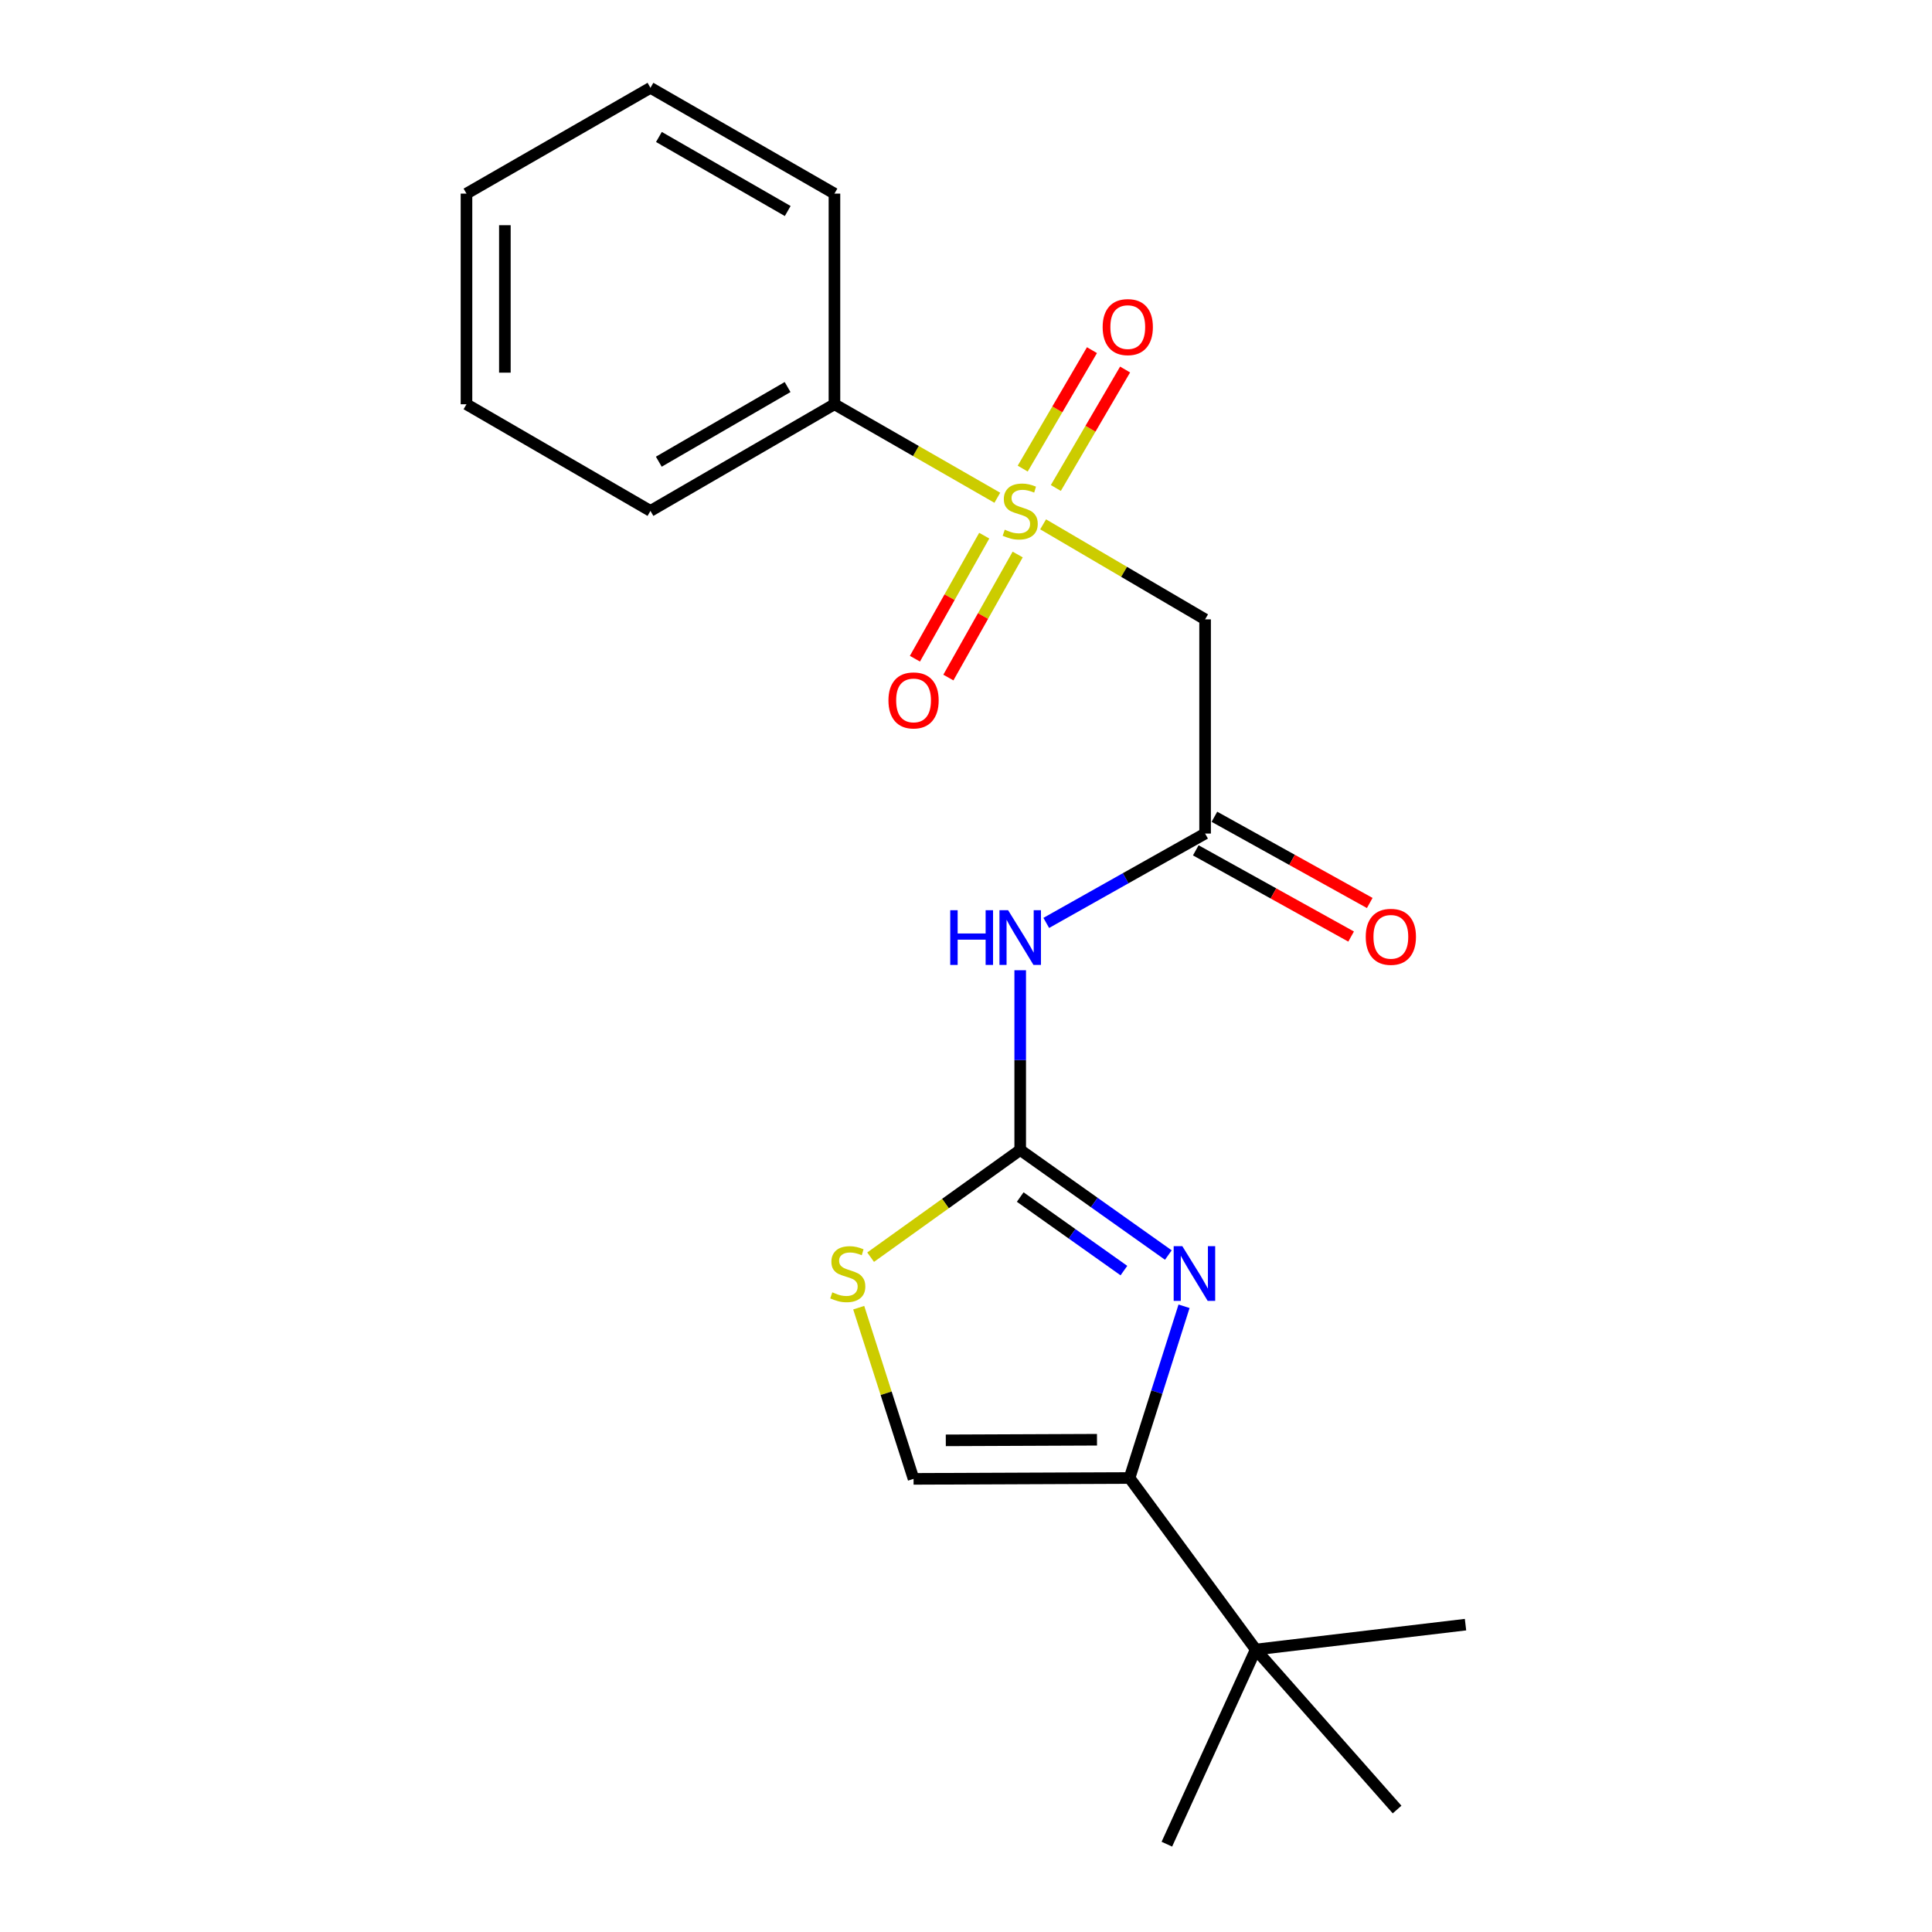 <?xml version='1.0' encoding='iso-8859-1'?>
<svg version='1.1' baseProfile='full'
              xmlns='http://www.w3.org/2000/svg'
                      xmlns:rdkit='http://www.rdkit.org/xml'
                      xmlns:xlink='http://www.w3.org/1999/xlink'
                  xml:space='preserve'
width='1000px' height='1000px' viewBox='0 0 1000 1000'>
<!-- END OF HEADER -->
<rect style='opacity:1.0;fill:#FFFFFF;stroke:none' width='1000' height='1000' x='0' y='0'> </rect>
<path class='bond-3' d='M 539.912,271.397 L 581.833,295.989' style='fill:none;fill-rule:evenodd;stroke:#CCCC00;stroke-width:6px;stroke-linecap:butt;stroke-linejoin:miter;stroke-opacity:1' />
<path class='bond-3' d='M 581.833,295.989 L 623.755,320.581' style='fill:none;fill-rule:evenodd;stroke:#000000;stroke-width:6px;stroke-linecap:butt;stroke-linejoin:miter;stroke-opacity:1' />
<path class='bond-9' d='M 546.502,252.58 L 564.427,221.922' style='fill:none;fill-rule:evenodd;stroke:#CCCC00;stroke-width:6px;stroke-linecap:butt;stroke-linejoin:miter;stroke-opacity:1' />
<path class='bond-9' d='M 564.427,221.922 L 582.352,191.264' style='fill:none;fill-rule:evenodd;stroke:#FF0000;stroke-width:6px;stroke-linecap:butt;stroke-linejoin:miter;stroke-opacity:1' />
<path class='bond-9' d='M 529.35,242.552 L 547.275,211.894' style='fill:none;fill-rule:evenodd;stroke:#CCCC00;stroke-width:6px;stroke-linecap:butt;stroke-linejoin:miter;stroke-opacity:1' />
<path class='bond-9' d='M 547.275,211.894 L 565.2,181.236' style='fill:none;fill-rule:evenodd;stroke:#FF0000;stroke-width:6px;stroke-linecap:butt;stroke-linejoin:miter;stroke-opacity:1' />
<path class='bond-10' d='M 509.438,277.26 L 491.502,309.104' style='fill:none;fill-rule:evenodd;stroke:#CCCC00;stroke-width:6px;stroke-linecap:butt;stroke-linejoin:miter;stroke-opacity:1' />
<path class='bond-10' d='M 491.502,309.104 L 473.566,340.948' style='fill:none;fill-rule:evenodd;stroke:#FF0000;stroke-width:6px;stroke-linecap:butt;stroke-linejoin:miter;stroke-opacity:1' />
<path class='bond-10' d='M 526.749,287.011 L 508.813,318.854' style='fill:none;fill-rule:evenodd;stroke:#CCCC00;stroke-width:6px;stroke-linecap:butt;stroke-linejoin:miter;stroke-opacity:1' />
<path class='bond-10' d='M 508.813,318.854 L 490.877,350.698' style='fill:none;fill-rule:evenodd;stroke:#FF0000;stroke-width:6px;stroke-linecap:butt;stroke-linejoin:miter;stroke-opacity:1' />
<path class='bond-11' d='M 516.206,257.639 L 474.057,233.442' style='fill:none;fill-rule:evenodd;stroke:#CCCC00;stroke-width:6px;stroke-linecap:butt;stroke-linejoin:miter;stroke-opacity:1' />
<path class='bond-11' d='M 474.057,233.442 L 431.908,209.244' style='fill:none;fill-rule:evenodd;stroke:#000000;stroke-width:6px;stroke-linecap:butt;stroke-linejoin:miter;stroke-opacity:1' />
<path class='bond-0' d='M 528.058,595.223 L 528.058,548.709' style='fill:none;fill-rule:evenodd;stroke:#000000;stroke-width:6px;stroke-linecap:butt;stroke-linejoin:miter;stroke-opacity:1' />
<path class='bond-0' d='M 528.058,548.709 L 528.058,502.195' style='fill:none;fill-rule:evenodd;stroke:#0000FF;stroke-width:6px;stroke-linecap:butt;stroke-linejoin:miter;stroke-opacity:1' />
<path class='bond-1' d='M 528.058,595.223 L 566.395,622.415' style='fill:none;fill-rule:evenodd;stroke:#000000;stroke-width:6px;stroke-linecap:butt;stroke-linejoin:miter;stroke-opacity:1' />
<path class='bond-1' d='M 566.395,622.415 L 604.732,649.608' style='fill:none;fill-rule:evenodd;stroke:#0000FF;stroke-width:6px;stroke-linecap:butt;stroke-linejoin:miter;stroke-opacity:1' />
<path class='bond-1' d='M 528.065,619.586 L 554.901,638.621' style='fill:none;fill-rule:evenodd;stroke:#000000;stroke-width:6px;stroke-linecap:butt;stroke-linejoin:miter;stroke-opacity:1' />
<path class='bond-1' d='M 554.901,638.621 L 581.737,657.655' style='fill:none;fill-rule:evenodd;stroke:#0000FF;stroke-width:6px;stroke-linecap:butt;stroke-linejoin:miter;stroke-opacity:1' />
<path class='bond-6' d='M 528.058,595.223 L 489.345,622.967' style='fill:none;fill-rule:evenodd;stroke:#000000;stroke-width:6px;stroke-linecap:butt;stroke-linejoin:miter;stroke-opacity:1' />
<path class='bond-6' d='M 489.345,622.967 L 450.632,650.712' style='fill:none;fill-rule:evenodd;stroke:#CCCC00;stroke-width:6px;stroke-linecap:butt;stroke-linejoin:miter;stroke-opacity:1' />
<path class='bond-2' d='M 612.861,676.122 L 598.755,720.564' style='fill:none;fill-rule:evenodd;stroke:#0000FF;stroke-width:6px;stroke-linecap:butt;stroke-linejoin:miter;stroke-opacity:1' />
<path class='bond-2' d='M 598.755,720.564 L 584.648,765.005' style='fill:none;fill-rule:evenodd;stroke:#000000;stroke-width:6px;stroke-linecap:butt;stroke-linejoin:miter;stroke-opacity:1' />
<path class='bond-8' d='M 584.648,765.005 L 649.97,853.793' style='fill:none;fill-rule:evenodd;stroke:#000000;stroke-width:6px;stroke-linecap:butt;stroke-linejoin:miter;stroke-opacity:1' />
<path class='bond-22' d='M 584.648,765.005 L 472.858,765.458' style='fill:none;fill-rule:evenodd;stroke:#000000;stroke-width:6px;stroke-linecap:butt;stroke-linejoin:miter;stroke-opacity:1' />
<path class='bond-22' d='M 567.8,745.205 L 489.546,745.522' style='fill:none;fill-rule:evenodd;stroke:#000000;stroke-width:6px;stroke-linecap:butt;stroke-linejoin:miter;stroke-opacity:1' />
<path class='bond-5' d='M 623.755,320.581 L 623.755,431.445' style='fill:none;fill-rule:evenodd;stroke:#000000;stroke-width:6px;stroke-linecap:butt;stroke-linejoin:miter;stroke-opacity:1' />
<path class='bond-4' d='M 541.543,477.7 L 582.649,454.572' style='fill:none;fill-rule:evenodd;stroke:#0000FF;stroke-width:6px;stroke-linecap:butt;stroke-linejoin:miter;stroke-opacity:1' />
<path class='bond-4' d='M 582.649,454.572 L 623.755,431.445' style='fill:none;fill-rule:evenodd;stroke:#000000;stroke-width:6px;stroke-linecap:butt;stroke-linejoin:miter;stroke-opacity:1' />
<path class='bond-12' d='M 618.934,440.13 L 659.135,462.443' style='fill:none;fill-rule:evenodd;stroke:#000000;stroke-width:6px;stroke-linecap:butt;stroke-linejoin:miter;stroke-opacity:1' />
<path class='bond-12' d='M 659.135,462.443 L 699.335,484.756' style='fill:none;fill-rule:evenodd;stroke:#FF0000;stroke-width:6px;stroke-linecap:butt;stroke-linejoin:miter;stroke-opacity:1' />
<path class='bond-12' d='M 628.576,422.759 L 668.777,445.072' style='fill:none;fill-rule:evenodd;stroke:#000000;stroke-width:6px;stroke-linecap:butt;stroke-linejoin:miter;stroke-opacity:1' />
<path class='bond-12' d='M 668.777,445.072 L 708.977,467.385' style='fill:none;fill-rule:evenodd;stroke:#FF0000;stroke-width:6px;stroke-linecap:butt;stroke-linejoin:miter;stroke-opacity:1' />
<path class='bond-7' d='M 444.468,676.856 L 458.663,721.157' style='fill:none;fill-rule:evenodd;stroke:#CCCC00;stroke-width:6px;stroke-linecap:butt;stroke-linejoin:miter;stroke-opacity:1' />
<path class='bond-7' d='M 458.663,721.157 L 472.858,765.458' style='fill:none;fill-rule:evenodd;stroke:#000000;stroke-width:6px;stroke-linecap:butt;stroke-linejoin:miter;stroke-opacity:1' />
<path class='bond-13' d='M 649.97,853.793 L 603.965,954.545' style='fill:none;fill-rule:evenodd;stroke:#000000;stroke-width:6px;stroke-linecap:butt;stroke-linejoin:miter;stroke-opacity:1' />
<path class='bond-14' d='M 649.97,853.793 L 723.128,936.609' style='fill:none;fill-rule:evenodd;stroke:#000000;stroke-width:6px;stroke-linecap:butt;stroke-linejoin:miter;stroke-opacity:1' />
<path class='bond-15' d='M 649.97,853.793 L 758.548,840.912' style='fill:none;fill-rule:evenodd;stroke:#000000;stroke-width:6px;stroke-linecap:butt;stroke-linejoin:miter;stroke-opacity:1' />
<path class='bond-16' d='M 431.908,209.244 L 336.674,264.443' style='fill:none;fill-rule:evenodd;stroke:#000000;stroke-width:6px;stroke-linecap:butt;stroke-linejoin:miter;stroke-opacity:1' />
<path class='bond-16' d='M 407.66,200.334 L 340.996,238.974' style='fill:none;fill-rule:evenodd;stroke:#000000;stroke-width:6px;stroke-linecap:butt;stroke-linejoin:miter;stroke-opacity:1' />
<path class='bond-17' d='M 431.908,209.244 L 431.908,100.213' style='fill:none;fill-rule:evenodd;stroke:#000000;stroke-width:6px;stroke-linecap:butt;stroke-linejoin:miter;stroke-opacity:1' />
<path class='bond-18' d='M 336.674,264.443 L 241.452,209.244' style='fill:none;fill-rule:evenodd;stroke:#000000;stroke-width:6px;stroke-linecap:butt;stroke-linejoin:miter;stroke-opacity:1' />
<path class='bond-19' d='M 431.908,100.213 L 336.674,45.455' style='fill:none;fill-rule:evenodd;stroke:#000000;stroke-width:6px;stroke-linecap:butt;stroke-linejoin:miter;stroke-opacity:1' />
<path class='bond-19' d='M 407.72,109.223 L 341.056,70.892' style='fill:none;fill-rule:evenodd;stroke:#000000;stroke-width:6px;stroke-linecap:butt;stroke-linejoin:miter;stroke-opacity:1' />
<path class='bond-21' d='M 241.452,209.244 L 241.452,100.213' style='fill:none;fill-rule:evenodd;stroke:#000000;stroke-width:6px;stroke-linecap:butt;stroke-linejoin:miter;stroke-opacity:1' />
<path class='bond-21' d='M 261.32,192.889 L 261.32,116.567' style='fill:none;fill-rule:evenodd;stroke:#000000;stroke-width:6px;stroke-linecap:butt;stroke-linejoin:miter;stroke-opacity:1' />
<path class='bond-20' d='M 336.674,45.455 L 241.452,100.213' style='fill:none;fill-rule:evenodd;stroke:#000000;stroke-width:6px;stroke-linecap:butt;stroke-linejoin:miter;stroke-opacity:1' />
<path  class='atom-0' d='M 520.058 274.163
Q 520.378 274.283, 521.698 274.843
Q 523.018 275.403, 524.458 275.763
Q 525.938 276.083, 527.378 276.083
Q 530.058 276.083, 531.618 274.803
Q 533.178 273.483, 533.178 271.203
Q 533.178 269.643, 532.378 268.683
Q 531.618 267.723, 530.418 267.203
Q 529.218 266.683, 527.218 266.083
Q 524.698 265.323, 523.178 264.603
Q 521.698 263.883, 520.618 262.363
Q 519.578 260.843, 519.578 258.283
Q 519.578 254.723, 521.978 252.523
Q 524.418 250.323, 529.218 250.323
Q 532.498 250.323, 536.218 251.883
L 535.298 254.963
Q 531.898 253.563, 529.338 253.563
Q 526.578 253.563, 525.058 254.723
Q 523.538 255.843, 523.578 257.803
Q 523.578 259.323, 524.338 260.243
Q 525.138 261.163, 526.258 261.683
Q 527.418 262.203, 529.338 262.803
Q 531.898 263.603, 533.418 264.403
Q 534.938 265.203, 536.018 266.843
Q 537.138 268.443, 537.138 271.203
Q 537.138 275.123, 534.498 277.243
Q 531.898 279.323, 527.538 279.323
Q 525.018 279.323, 523.098 278.763
Q 521.218 278.243, 518.978 277.323
L 520.058 274.163
' fill='#CCCC00'/>
<path  class='atom-2' d='M 611.976 645.026
L 621.256 660.026
Q 622.176 661.506, 623.656 664.186
Q 625.136 666.866, 625.216 667.026
L 625.216 645.026
L 628.976 645.026
L 628.976 673.346
L 625.096 673.346
L 615.136 656.946
Q 613.976 655.026, 612.736 652.826
Q 611.536 650.626, 611.176 649.946
L 611.176 673.346
L 607.496 673.346
L 607.496 645.026
L 611.976 645.026
' fill='#0000FF'/>
<path  class='atom-5' d='M 491.838 471.127
L 495.678 471.127
L 495.678 483.167
L 510.158 483.167
L 510.158 471.127
L 513.998 471.127
L 513.998 499.447
L 510.158 499.447
L 510.158 486.367
L 495.678 486.367
L 495.678 499.447
L 491.838 499.447
L 491.838 471.127
' fill='#0000FF'/>
<path  class='atom-5' d='M 521.798 471.127
L 531.078 486.127
Q 531.998 487.607, 533.478 490.287
Q 534.958 492.967, 535.038 493.127
L 535.038 471.127
L 538.798 471.127
L 538.798 499.447
L 534.918 499.447
L 524.958 483.047
Q 523.798 481.127, 522.558 478.927
Q 521.358 476.727, 520.998 476.047
L 520.998 499.447
L 517.318 499.447
L 517.318 471.127
L 521.798 471.127
' fill='#0000FF'/>
<path  class='atom-7' d='M 430.807 668.906
Q 431.127 669.026, 432.447 669.586
Q 433.767 670.146, 435.207 670.506
Q 436.687 670.826, 438.127 670.826
Q 440.807 670.826, 442.367 669.546
Q 443.927 668.226, 443.927 665.946
Q 443.927 664.386, 443.127 663.426
Q 442.367 662.466, 441.167 661.946
Q 439.967 661.426, 437.967 660.826
Q 435.447 660.066, 433.927 659.346
Q 432.447 658.626, 431.367 657.106
Q 430.327 655.586, 430.327 653.026
Q 430.327 649.466, 432.727 647.266
Q 435.167 645.066, 439.967 645.066
Q 443.247 645.066, 446.967 646.626
L 446.047 649.706
Q 442.647 648.306, 440.087 648.306
Q 437.327 648.306, 435.807 649.466
Q 434.287 650.586, 434.327 652.546
Q 434.327 654.066, 435.087 654.986
Q 435.887 655.906, 437.007 656.426
Q 438.167 656.946, 440.087 657.546
Q 442.647 658.346, 444.167 659.146
Q 445.687 659.946, 446.767 661.586
Q 447.887 663.186, 447.887 665.946
Q 447.887 669.866, 445.247 671.986
Q 442.647 674.066, 438.287 674.066
Q 435.767 674.066, 433.847 673.506
Q 431.967 672.986, 429.727 672.066
L 430.807 668.906
' fill='#CCCC00'/>
<path  class='atom-10' d='M 570.732 169.301
Q 570.732 162.501, 574.092 158.701
Q 577.452 154.901, 583.732 154.901
Q 590.012 154.901, 593.372 158.701
Q 596.732 162.501, 596.732 169.301
Q 596.732 176.181, 593.332 180.101
Q 589.932 183.981, 583.732 183.981
Q 577.492 183.981, 574.092 180.101
Q 570.732 176.221, 570.732 169.301
M 583.732 180.781
Q 588.052 180.781, 590.372 177.901
Q 592.732 174.981, 592.732 169.301
Q 592.732 163.741, 590.372 160.941
Q 588.052 158.101, 583.732 158.101
Q 579.412 158.101, 577.052 160.901
Q 574.732 163.701, 574.732 169.301
Q 574.732 175.021, 577.052 177.901
Q 579.412 180.781, 583.732 180.781
' fill='#FF0000'/>
<path  class='atom-11' d='M 459.858 362.528
Q 459.858 355.728, 463.218 351.928
Q 466.578 348.128, 472.858 348.128
Q 479.138 348.128, 482.498 351.928
Q 485.858 355.728, 485.858 362.528
Q 485.858 369.408, 482.458 373.328
Q 479.058 377.208, 472.858 377.208
Q 466.618 377.208, 463.218 373.328
Q 459.858 369.448, 459.858 362.528
M 472.858 374.008
Q 477.178 374.008, 479.498 371.128
Q 481.858 368.208, 481.858 362.528
Q 481.858 356.968, 479.498 354.168
Q 477.178 351.328, 472.858 351.328
Q 468.538 351.328, 466.178 354.128
Q 463.858 356.928, 463.858 362.528
Q 463.858 368.248, 466.178 371.128
Q 468.538 374.008, 472.858 374.008
' fill='#FF0000'/>
<path  class='atom-13' d='M 706.905 484.892
Q 706.905 478.092, 710.265 474.292
Q 713.625 470.492, 719.905 470.492
Q 726.185 470.492, 729.545 474.292
Q 732.905 478.092, 732.905 484.892
Q 732.905 491.772, 729.505 495.692
Q 726.105 499.572, 719.905 499.572
Q 713.665 499.572, 710.265 495.692
Q 706.905 491.812, 706.905 484.892
M 719.905 496.372
Q 724.225 496.372, 726.545 493.492
Q 728.905 490.572, 728.905 484.892
Q 728.905 479.332, 726.545 476.532
Q 724.225 473.692, 719.905 473.692
Q 715.585 473.692, 713.225 476.492
Q 710.905 479.292, 710.905 484.892
Q 710.905 490.612, 713.225 493.492
Q 715.585 496.372, 719.905 496.372
' fill='#FF0000'/>
</svg>
